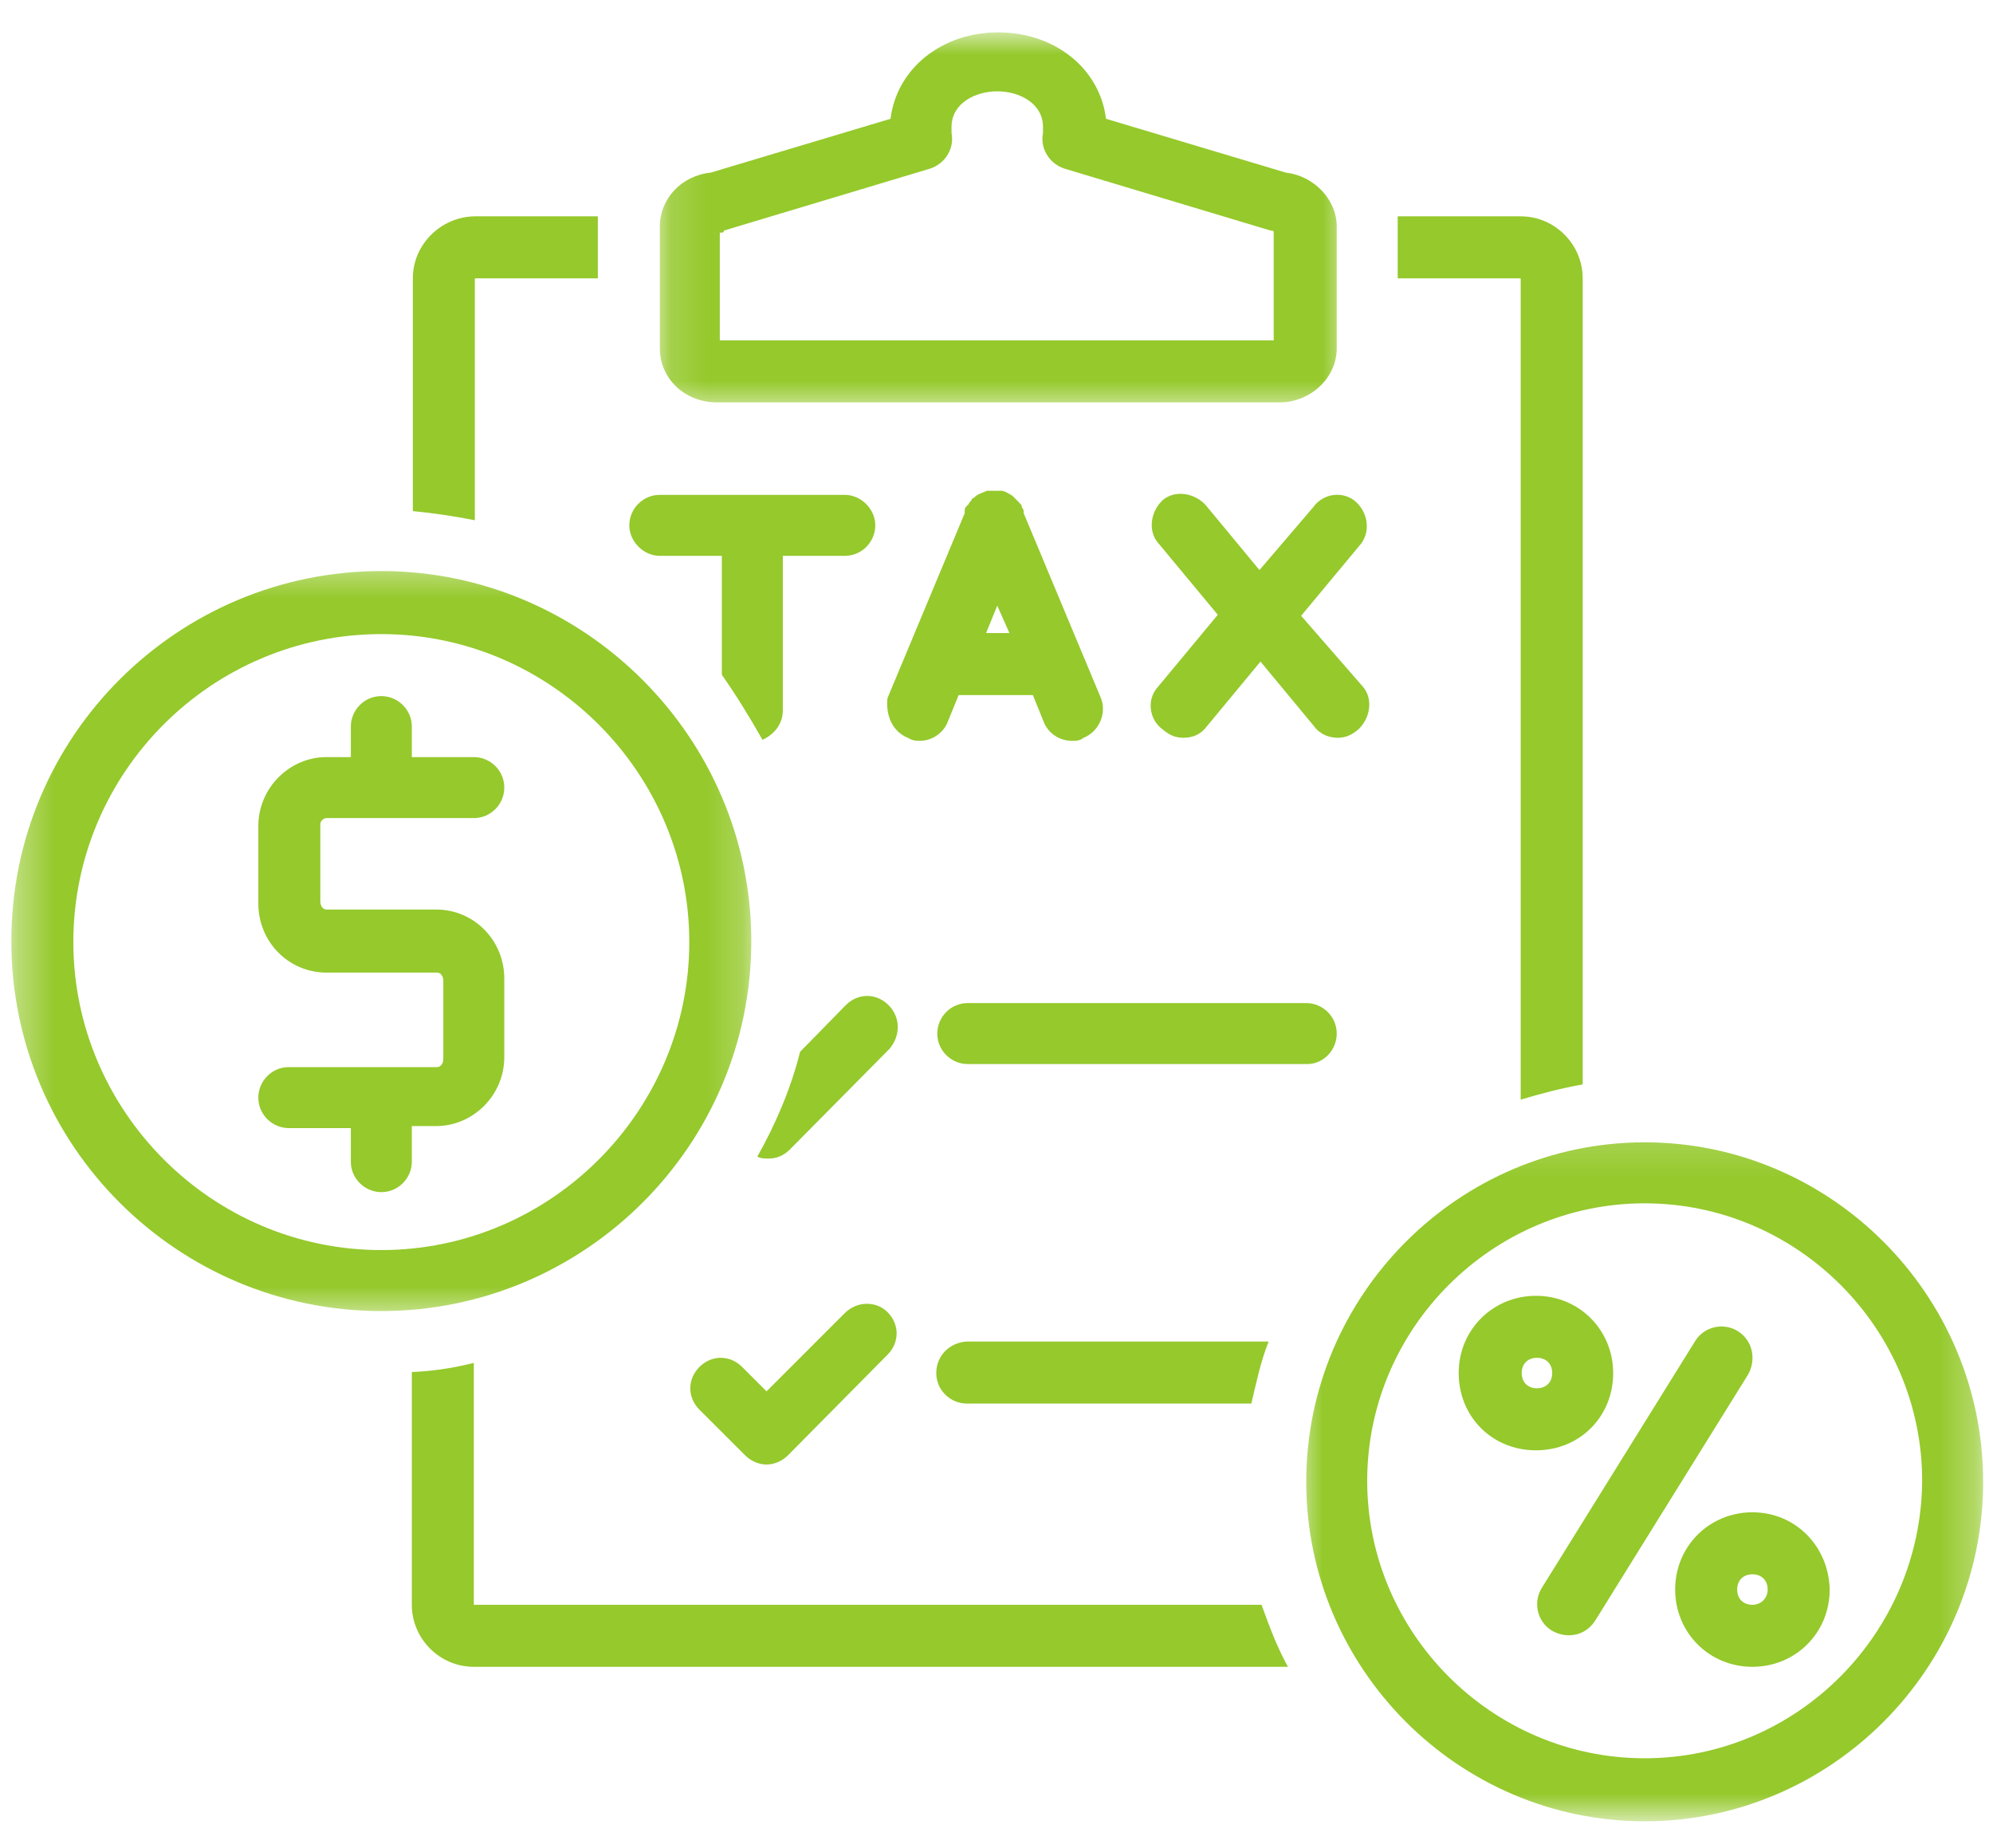 <svg width="55" height="51" viewBox="0 0 55 51" fill="none" xmlns="http://www.w3.org/2000/svg">
<mask id="mask0_15_105" style="mask-type:luminance" maskUnits="userSpaceOnUse" x="18" y="0" width="20" height="12">
<path d="M37.226 0.893H18.153V11.356H37.226V0.893Z" fill="white"/>
</mask>
<g mask="url(#mask0_15_105)">
<path d="M35.319 11.103C36.16 11.103 36.889 10.43 36.889 9.617V6.251C36.889 5.493 36.244 4.848 35.487 4.764L30.522 3.278C30.354 1.903 29.12 0.893 27.549 0.893C25.978 0.893 24.744 1.903 24.576 3.278L19.611 4.764C18.798 4.848 18.209 5.493 18.209 6.251V9.617C18.209 10.43 18.882 11.103 19.779 11.103H35.319ZM19.892 6.419C19.948 6.419 19.976 6.419 19.976 6.363L25.67 4.652C26.09 4.512 26.343 4.091 26.259 3.67C26.259 3.614 26.259 3.586 26.259 3.502C26.259 2.857 26.904 2.52 27.521 2.52C28.138 2.52 28.783 2.857 28.783 3.502C28.783 3.558 28.783 3.586 28.783 3.67C28.699 4.091 28.951 4.512 29.372 4.652L35.066 6.363C35.122 6.363 35.15 6.363 35.15 6.419V9.392H19.864V6.419H19.892Z" fill="#95C92C"/>
</g>
<path d="M23.314 36.235L21.154 38.395L20.48 37.721C20.144 37.385 19.639 37.385 19.302 37.721C18.966 38.058 18.966 38.563 19.302 38.9L20.565 40.162C20.733 40.33 20.957 40.414 21.154 40.414C21.35 40.414 21.574 40.33 21.743 40.162L24.491 37.385C24.828 37.048 24.828 36.543 24.491 36.207C24.183 35.898 23.65 35.898 23.314 36.235Z" fill="#95C92C"/>
<path d="M36.889 28.521C36.889 28.045 36.496 27.68 36.048 27.68H26.707C26.231 27.68 25.866 28.073 25.866 28.521C25.866 28.998 26.259 29.363 26.707 29.363H36.02C36.496 29.391 36.889 28.998 36.889 28.521Z" fill="#95C92C"/>
<path d="M25.052 20.359C25.193 20.443 25.277 20.443 25.389 20.443C25.726 20.443 26.034 20.219 26.146 19.939L26.455 19.181H28.503L28.811 19.939C28.951 20.275 29.288 20.443 29.568 20.443C29.709 20.443 29.793 20.443 29.905 20.359C30.326 20.191 30.55 19.686 30.382 19.265L28.25 14.161V14.104C28.25 14.048 28.194 14.02 28.194 13.964C28.194 13.908 28.138 13.908 28.138 13.88L28.082 13.824C28.026 13.768 28.026 13.768 27.998 13.74L27.942 13.684C27.857 13.628 27.717 13.543 27.633 13.543H27.577C27.521 13.543 27.493 13.543 27.437 13.543C27.381 13.543 27.352 13.543 27.296 13.543H27.24C27.1 13.6 27.016 13.628 26.932 13.684L26.876 13.74C26.82 13.74 26.82 13.796 26.792 13.824C26.792 13.824 26.735 13.88 26.735 13.908L26.679 13.964C26.623 14.02 26.623 14.048 26.623 14.104C26.623 14.104 26.623 14.104 26.623 14.161L24.492 19.265C24.436 19.742 24.632 20.191 25.052 20.359ZM27.521 16.713L27.857 17.47H27.212L27.521 16.713Z" fill="#95C92C"/>
<path d="M37.422 13.852C37.085 13.543 36.524 13.6 36.244 13.992L34.757 15.731L33.271 13.936C32.962 13.6 32.429 13.515 32.093 13.796C31.756 14.104 31.672 14.637 31.953 14.974L33.607 16.965L31.953 18.957C31.644 19.293 31.7 19.854 32.093 20.135C32.261 20.275 32.429 20.359 32.654 20.359C32.906 20.359 33.13 20.275 33.299 20.051L34.785 18.256L36.272 20.051C36.44 20.275 36.693 20.359 36.917 20.359C37.142 20.359 37.31 20.275 37.478 20.135C37.815 19.826 37.899 19.293 37.618 18.957L35.907 16.993L37.562 15.002C37.815 14.665 37.759 14.161 37.422 13.852Z" fill="#95C92C"/>
<path d="M41.966 7.681V30.345C42.527 30.176 43.06 30.036 43.677 29.924V7.681C43.677 6.756 42.92 5.97 41.966 5.97H38.572C38.572 6.054 38.572 6.139 38.572 6.223V7.681H41.966Z" fill="#95C92C"/>
<path d="M25.838 37.89C25.838 38.367 26.231 38.731 26.68 38.731H34.533C34.673 38.142 34.786 37.581 35.01 37.02H26.68C26.203 37.048 25.838 37.413 25.838 37.89Z" fill="#95C92C"/>
<mask id="mask1_15_105" style="mask-type:luminance" maskUnits="userSpaceOnUse" x="35" y="31" width="20" height="20">
<path d="M54.728 31.158H35.739V50.231H54.728V31.158Z" fill="white"/>
</mask>
<g mask="url(#mask1_15_105)">
<path d="M45.388 31.523C40.255 31.523 36.048 35.73 36.048 40.891C36.048 46.052 40.255 50.259 45.388 50.259C50.521 50.259 54.728 46.052 54.728 40.891C54.728 35.73 50.521 31.523 45.388 31.523ZM45.388 48.52C41.181 48.52 37.73 45.07 37.73 40.863C37.73 36.656 41.181 33.206 45.388 33.206C49.595 33.206 53.045 36.656 53.045 40.863C53.017 45.07 49.595 48.52 45.388 48.52Z" fill="#95C92C"/>
</g>
<path d="M47.968 36.74C47.576 36.487 47.043 36.599 46.79 36.992L42.555 43.808C42.303 44.201 42.415 44.734 42.807 44.986C42.948 45.07 43.116 45.126 43.284 45.126C43.593 45.126 43.845 44.986 44.014 44.734L48.249 37.918C48.473 37.497 48.361 36.992 47.968 36.74Z" fill="#95C92C"/>
<path d="M44.518 37.89C44.518 36.712 43.593 35.758 42.387 35.758C41.209 35.758 40.255 36.684 40.255 37.89C40.255 39.096 41.181 40.022 42.387 40.022C43.593 40.022 44.518 39.096 44.518 37.89ZM42.415 38.31C42.162 38.31 41.994 38.142 41.994 37.89C41.994 37.637 42.162 37.469 42.415 37.469C42.667 37.469 42.836 37.637 42.836 37.89C42.836 38.142 42.667 38.31 42.415 38.31Z" fill="#95C92C"/>
<path d="M48.361 41.732C47.183 41.732 46.229 42.658 46.229 43.864C46.229 45.042 47.155 45.996 48.361 45.996C49.539 45.996 50.493 45.07 50.493 43.864C50.465 42.658 49.539 41.732 48.361 41.732ZM48.361 44.285C48.108 44.285 47.94 44.117 47.94 43.864C47.94 43.612 48.108 43.443 48.361 43.443C48.613 43.443 48.782 43.612 48.782 43.864C48.782 44.089 48.613 44.285 48.361 44.285Z" fill="#95C92C"/>
<path d="M11.393 7.681V14.104C11.982 14.161 12.543 14.245 13.104 14.357V7.681H16.498V6.223C16.498 6.139 16.498 6.054 16.498 5.97H13.076C12.15 5.998 11.393 6.756 11.393 7.681Z" fill="#95C92C"/>
<path d="M13.076 44.285V37.609C12.515 37.749 11.982 37.834 11.365 37.862V44.285C11.365 45.211 12.122 45.996 13.076 45.996H35.543C35.234 45.435 35.038 44.902 34.814 44.285H13.076Z" fill="#95C92C"/>
<path d="M24.52 27.736C24.183 27.399 23.678 27.399 23.342 27.736L22.079 29.026C21.827 30.036 21.406 31.018 20.901 31.915C20.985 31.971 21.126 31.971 21.21 31.971C21.434 31.971 21.631 31.887 21.799 31.719L24.548 28.942C24.856 28.578 24.856 28.073 24.52 27.736Z" fill="#95C92C"/>
<path d="M21.042 20.415C21.35 20.275 21.603 19.995 21.603 19.602V15.339H23.314C23.79 15.339 24.155 14.946 24.155 14.497C24.155 14.048 23.762 13.656 23.314 13.656H18.209C17.732 13.656 17.367 14.048 17.367 14.497C17.367 14.946 17.76 15.339 18.209 15.339H19.92V18.62C20.312 19.181 20.677 19.77 21.042 20.415Z" fill="#95C92C"/>
<mask id="mask2_15_105" style="mask-type:luminance" maskUnits="userSpaceOnUse" x="0" y="15" width="21" height="22">
<path d="M20.789 15.451H0.342V36.403H20.789V15.451Z" fill="white"/>
</mask>
<g mask="url(#mask2_15_105)">
<path d="M20.733 25.969C20.733 20.359 16.133 15.759 10.523 15.759C4.913 15.759 0.313 20.303 0.313 25.969C0.313 31.635 4.913 36.179 10.523 36.179C16.133 36.179 20.733 31.607 20.733 25.969ZM10.523 34.496C5.839 34.496 2.024 30.653 2.024 25.997C2.024 21.313 5.839 17.498 10.523 17.498C15.207 17.498 19.022 21.341 19.022 25.997C19.022 30.653 15.207 34.496 10.523 34.496Z" fill="#95C92C"/>
</g>
<path d="M9.009 22.575H13.076C13.553 22.575 13.917 22.183 13.917 21.734C13.917 21.257 13.524 20.892 13.076 20.892H11.365V20.051C11.365 19.574 10.972 19.209 10.523 19.209C10.046 19.209 9.682 19.602 9.682 20.051V20.892H9.009C7.999 20.892 7.129 21.734 7.129 22.799V24.931C7.129 25.997 7.971 26.839 9.009 26.839H12.066C12.15 26.839 12.234 26.923 12.234 27.063V29.223C12.234 29.363 12.15 29.447 12.066 29.447H7.971C7.494 29.447 7.129 29.84 7.129 30.289C7.129 30.765 7.522 31.13 7.971 31.13H9.682V32.056C9.682 32.532 10.075 32.897 10.523 32.897C11 32.897 11.365 32.504 11.365 32.056V31.074H12.038C13.048 31.074 13.917 30.233 13.917 29.167V27.007C13.917 25.941 13.076 25.099 12.038 25.099H9.009C8.925 25.099 8.84 25.015 8.84 24.875V22.743C8.84 22.659 8.925 22.575 9.009 22.575Z" fill="#95C92C"/>
</svg>
